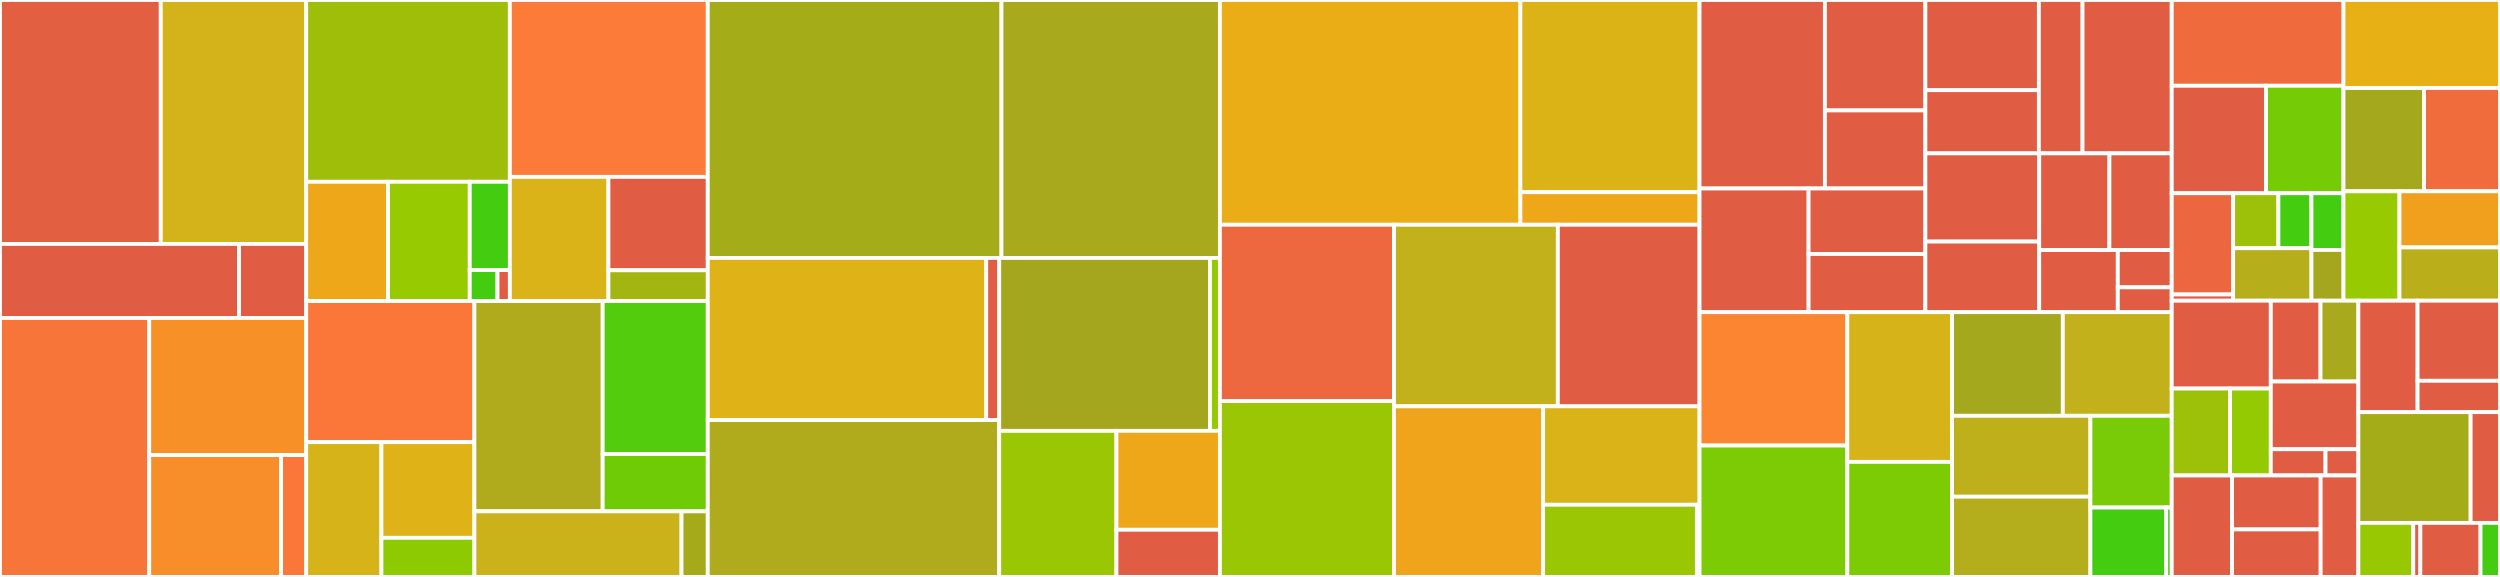 <svg baseProfile="full" width="650" height="150" viewBox="0 0 650 150" version="1.1"
xmlns="http://www.w3.org/2000/svg" xmlns:ev="http://www.w3.org/2001/xml-events"
xmlns:xlink="http://www.w3.org/1999/xlink">

<rect x="0" y="0" width="650" height="150" fill="#333333" stroke="none"/>

<style>rect.s{mask:url(#mask);}</style>
<defs>
  <pattern id="white" width="4" height="4" patternUnits="userSpaceOnUse" patternTransform="rotate(45)">
    <rect width="2" height="2" transform="translate(0,0)" fill="white"></rect>
  </pattern>
  <mask id="mask">
    <rect x="0" y="0" width="100%" height="100%" fill="url(#white)"></rect>
  </mask>
</defs>

<rect x="0" y="0" width="41.797" height="63.427" fill="#e35f42" stroke="white" stroke-width="1" class=" tooltipped" data-content="docstore/awsdynamodb/dynamo.go"><title>docstore/awsdynamodb/dynamo.go</title></rect>
<rect x="41.797" y="0" width="37.821" height="63.427" fill="#d3b319" stroke="white" stroke-width="1" class=" tooltipped" data-content="docstore/awsdynamodb/query.go"><title>docstore/awsdynamodb/query.go</title></rect>
<rect x="0" y="63.427" width="62.149" height="19.247" fill="#e05d44" stroke="white" stroke-width="1" class=" tooltipped" data-content="docstore/awsdynamodb/codec.go"><title>docstore/awsdynamodb/codec.go</title></rect>
<rect x="62.149" y="63.427" width="17.469" height="19.247" fill="#e05d44" stroke="white" stroke-width="1" class=" tooltipped" data-content="docstore/awsdynamodb/urls.go"><title>docstore/awsdynamodb/urls.go</title></rect>
<rect x="0" y="82.675" width="38.8" height="67.325" fill="#f87539" stroke="white" stroke-width="1" class=" tooltipped" data-content="docstore/gcpfirestore/fs.go"><title>docstore/gcpfirestore/fs.go</title></rect>
<rect x="38.8" y="82.675" width="40.817" height="35.643" fill="#f79127" stroke="white" stroke-width="1" class=" tooltipped" data-content="docstore/gcpfirestore/query.go"><title>docstore/gcpfirestore/query.go</title></rect>
<rect x="38.8" y="118.317" width="34.286" height="31.683" fill="#f88e29" stroke="white" stroke-width="1" class=" tooltipped" data-content="docstore/gcpfirestore/codec.go"><title>docstore/gcpfirestore/codec.go</title></rect>
<rect x="73.087" y="118.317" width="6.531" height="31.683" fill="#fa7739" stroke="white" stroke-width="1" class=" tooltipped" data-content="docstore/gcpfirestore/urls.go"><title>docstore/gcpfirestore/urls.go</title></rect>
<rect x="79.617" y="0" width="52.945" height="47.263" fill="#9ebe09" stroke="white" stroke-width="1" class=" tooltipped" data-content="docstore/driver/codec.go"><title>docstore/driver/codec.go</title></rect>
<rect x="79.617" y="47.263" width="21.261" height="31.02" fill="#eea719" stroke="white" stroke-width="1" class=" tooltipped" data-content="docstore/driver/document.go"><title>docstore/driver/document.go</title></rect>
<rect x="100.879" y="47.263" width="21.261" height="31.02" fill="#97ca00" stroke="white" stroke-width="1" class=" tooltipped" data-content="docstore/driver/util.go"><title>docstore/driver/util.go</title></rect>
<rect x="122.14" y="47.263" width="10.422" height="22.955" fill="#4c1" stroke="white" stroke-width="1" class=" tooltipped" data-content="docstore/driver/compare.go"><title>docstore/driver/compare.go</title></rect>
<rect x="122.14" y="70.217" width="7.215" height="8.065" fill="#4c1" stroke="white" stroke-width="1" class=" tooltipped" data-content="docstore/driver/driver.go"><title>docstore/driver/driver.go</title></rect>
<rect x="129.356" y="70.217" width="3.207" height="8.065" fill="#e05d44" stroke="white" stroke-width="1" class=" tooltipped" data-content="docstore/driver/actionkind_string.go"><title>docstore/driver/actionkind_string.go</title></rect>
<rect x="132.562" y="0" width="51.458" height="45.989" fill="#fd7b38" stroke="white" stroke-width="1" class=" tooltipped" data-content="docstore/mongodocstore/mongo.go"><title>docstore/mongodocstore/mongo.go</title></rect>
<rect x="132.562" y="45.989" width="25.629" height="32.293" fill="#d9b318" stroke="white" stroke-width="1" class=" tooltipped" data-content="docstore/mongodocstore/codec.go"><title>docstore/mongodocstore/codec.go</title></rect>
<rect x="158.192" y="45.989" width="25.829" height="24.282" fill="#e05d44" stroke="white" stroke-width="1" class=" tooltipped" data-content="docstore/mongodocstore/query.go"><title>docstore/mongodocstore/query.go</title></rect>
<rect x="158.192" y="70.272" width="25.829" height="8.011" fill="#a2b511" stroke="white" stroke-width="1" class=" tooltipped" data-content="docstore/mongodocstore/urls.go"><title>docstore/mongodocstore/urls.go</title></rect>
<rect x="79.617" y="78.282" width="43.727" height="36.672" fill="#fa7739" stroke="white" stroke-width="1" class=" tooltipped" data-content="docstore/memdocstore/mem.go"><title>docstore/memdocstore/mem.go</title></rect>
<rect x="79.617" y="114.954" width="19.557" height="35.046" fill="#d6b318" stroke="white" stroke-width="1" class=" tooltipped" data-content="docstore/memdocstore/query.go"><title>docstore/memdocstore/query.go</title></rect>
<rect x="99.175" y="114.954" width="24.17" height="24.88" fill="#dfb317" stroke="white" stroke-width="1" class=" tooltipped" data-content="docstore/memdocstore/codec.go"><title>docstore/memdocstore/codec.go</title></rect>
<rect x="99.175" y="139.834" width="24.17" height="10.166" fill="#8eca02" stroke="white" stroke-width="1" class=" tooltipped" data-content="docstore/memdocstore/urls.go"><title>docstore/memdocstore/urls.go</title></rect>
<rect x="123.344" y="78.282" width="33.354" height="54.667" fill="#afab1c" stroke="white" stroke-width="1" class=" tooltipped" data-content="docstore/docstore.go"><title>docstore/docstore.go</title></rect>
<rect x="156.699" y="78.282" width="27.322" height="39.758" fill="#53cc0d" stroke="white" stroke-width="1" class=" tooltipped" data-content="docstore/internal/fields/fields.go"><title>docstore/internal/fields/fields.go</title></rect>
<rect x="156.699" y="118.04" width="27.322" height="14.909" fill="#70cb07" stroke="white" stroke-width="1" class=" tooltipped" data-content="docstore/internal/fields/fold.go"><title>docstore/internal/fields/fold.go</title></rect>
<rect x="123.344" y="132.95" width="53.851" height="17.05" fill="#ccb21a" stroke="white" stroke-width="1" class=" tooltipped" data-content="docstore/query.go"><title>docstore/query.go</title></rect>
<rect x="177.195" y="132.95" width="6.826" height="17.05" fill="#a4aa1a" stroke="white" stroke-width="1" class=" tooltipped" data-content="docstore/urls.go"><title>docstore/urls.go</title></rect>
<rect x="184.021" y="0" width="76.364" height="67.061" fill="#a4ad17" stroke="white" stroke-width="1" class=" tooltipped" data-content="blob/s3blob/s3blob.go"><title>blob/s3blob/s3blob.go</title></rect>
<rect x="260.385" y="0" width="56.791" height="67.061" fill="#a9a91d" stroke="white" stroke-width="1" class=" tooltipped" data-content="blob/blob.go"><title>blob/blob.go</title></rect>
<rect x="184.021" y="67.061" width="72.402" height="42.152" fill="#dfb317" stroke="white" stroke-width="1" class=" tooltipped" data-content="blob/fileblob/fileblob.go"><title>blob/fileblob/fileblob.go</title></rect>
<rect x="256.423" y="67.061" width="3.375" height="42.152" fill="#e05d44" stroke="white" stroke-width="1" class=" tooltipped" data-content="blob/fileblob/attrs.go"><title>blob/fileblob/attrs.go</title></rect>
<rect x="184.021" y="109.213" width="75.777" height="40.787" fill="#afab1c" stroke="white" stroke-width="1" class=" tooltipped" data-content="blob/azureblob/azureblob.go"><title>blob/azureblob/azureblob.go</title></rect>
<rect x="259.798" y="67.061" width="54.79" height="44.963" fill="#a4a61d" stroke="white" stroke-width="1" class=" tooltipped" data-content="blob/gcsblob/gcsblob.go"><title>blob/gcsblob/gcsblob.go</title></rect>
<rect x="314.588" y="67.061" width="2.589" height="44.963" fill="#93ca01" stroke="white" stroke-width="1" class=" tooltipped" data-content="blob/gcsblob/iam.go"><title>blob/gcsblob/iam.go</title></rect>
<rect x="259.798" y="112.024" width="30.477" height="37.976" fill="#9ac603" stroke="white" stroke-width="1" class=" tooltipped" data-content="blob/memblob/memblob.go"><title>blob/memblob/memblob.go</title></rect>
<rect x="290.275" y="112.024" width="26.901" height="25.718" fill="#eea719" stroke="white" stroke-width="1" class=" tooltipped" data-content="blob/blob_fs.go"><title>blob/blob_fs.go</title></rect>
<rect x="290.275" y="137.742" width="26.901" height="12.258" fill="#e05d44" stroke="white" stroke-width="1" class=" tooltipped" data-content="blob/driver/driver.go"><title>blob/driver/driver.go</title></rect>
<rect x="317.176" y="0" width="78.121" height="58.434" fill="#ebad15" stroke="white" stroke-width="1" class=" tooltipped" data-content="pubsub/awssnssqs/awssnssqs.go"><title>pubsub/awssnssqs/awssnssqs.go</title></rect>
<rect x="395.298" y="0" width="46.585" height="49.967" fill="#dcb317" stroke="white" stroke-width="1" class=" tooltipped" data-content="pubsub/rabbitpubsub/rabbit.go"><title>pubsub/rabbitpubsub/rabbit.go</title></rect>
<rect x="395.298" y="49.967" width="46.585" height="8.467" fill="#eea719" stroke="white" stroke-width="1" class=" tooltipped" data-content="pubsub/rabbitpubsub/amqp.go"><title>pubsub/rabbitpubsub/amqp.go</title></rect>
<rect x="317.176" y="58.434" width="45.264" height="45.854" fill="#ed683e" stroke="white" stroke-width="1" class=" tooltipped" data-content="pubsub/natspubsub/nats.go"><title>pubsub/natspubsub/nats.go</title></rect>
<rect x="317.176" y="104.288" width="45.264" height="45.712" fill="#9ac603" stroke="white" stroke-width="1" class=" tooltipped" data-content="pubsub/pubsub.go"><title>pubsub/pubsub.go</title></rect>
<rect x="362.441" y="58.434" width="42.597" height="47.207" fill="#c3b11b" stroke="white" stroke-width="1" class=" tooltipped" data-content="pubsub/kafkapubsub/kafka.go"><title>pubsub/kafkapubsub/kafka.go</title></rect>
<rect x="405.038" y="58.434" width="36.845" height="47.207" fill="#e05d44" stroke="white" stroke-width="1" class=" tooltipped" data-content="pubsub/azuresb/azuresb.go"><title>pubsub/azuresb/azuresb.go</title></rect>
<rect x="362.441" y="105.641" width="38.774" height="44.359" fill="#efa41b" stroke="white" stroke-width="1" class=" tooltipped" data-content="pubsub/gcppubsub/gcppubsub.go"><title>pubsub/gcppubsub/gcppubsub.go</title></rect>
<rect x="401.214" y="105.641" width="40.669" height="25.598" fill="#d9b318" stroke="white" stroke-width="1" class=" tooltipped" data-content="pubsub/mempubsub/mem.go"><title>pubsub/mempubsub/mem.go</title></rect>
<rect x="401.214" y="131.239" width="39.979" height="18.761" fill="#9ac603" stroke="white" stroke-width="1" class=" tooltipped" data-content="pubsub/batcher/batcher.go"><title>pubsub/batcher/batcher.go</title></rect>
<rect x="441.193" y="131.239" width="0.689" height="18.761" fill="#4c1" stroke="white" stroke-width="1" class=" tooltipped" data-content="pubsub/driver/driver.go"><title>pubsub/driver/driver.go</title></rect>
<rect x="441.883" y="0" width="32.59" height="49.006" fill="#e05d44" stroke="white" stroke-width="1" class=" tooltipped" data-content="samples/guestbook/wire_gen.go"><title>samples/guestbook/wire_gen.go</title></rect>
<rect x="474.473" y="0" width="26.125" height="28.71" fill="#e05d44" stroke="white" stroke-width="1" class=" tooltipped" data-content="samples/guestbook/gcp/deploy/main.go"><title>samples/guestbook/gcp/deploy/main.go</title></rect>
<rect x="474.473" y="28.71" width="26.125" height="20.295" fill="#e05d44" stroke="white" stroke-width="1" class=" tooltipped" data-content="samples/guestbook/gcp/provision_db/main.go"><title>samples/guestbook/gcp/provision_db/main.go</title></rect>
<rect x="441.883" y="49.006" width="28.352" height="32.157" fill="#e05d44" stroke="white" stroke-width="1" class=" tooltipped" data-content="samples/guestbook/main.go"><title>samples/guestbook/main.go</title></rect>
<rect x="470.235" y="49.006" width="30.363" height="17.037" fill="#e05d44" stroke="white" stroke-width="1" class=" tooltipped" data-content="samples/guestbook/localdb/main.go"><title>samples/guestbook/localdb/main.go</title></rect>
<rect x="470.235" y="66.042" width="30.363" height="15.12" fill="#e05d44" stroke="white" stroke-width="1" class=" tooltipped" data-content="samples/guestbook/aws/provision_db/main.go"><title>samples/guestbook/aws/provision_db/main.go</title></rect>
<rect x="500.597" y="0" width="29.513" height="23.443" fill="#e05d44" stroke="white" stroke-width="1" class=" tooltipped" data-content="samples/order/frontend.go"><title>samples/order/frontend.go</title></rect>
<rect x="500.597" y="23.443" width="29.513" height="16.432" fill="#e05d44" stroke="white" stroke-width="1" class=" tooltipped" data-content="samples/order/processor.go"><title>samples/order/processor.go</title></rect>
<rect x="530.11" y="0" width="11.351" height="39.874" fill="#e05d44" stroke="white" stroke-width="1" class=" tooltipped" data-content="samples/order/order.go"><title>samples/order/order.go</title></rect>
<rect x="541.461" y="0" width="23.189" height="39.874" fill="#e05d44" stroke="white" stroke-width="1" class=" tooltipped" data-content="samples/gocdk-docstore/main.go"><title>samples/gocdk-docstore/main.go</title></rect>
<rect x="500.597" y="39.874" width="29.599" height="22.938" fill="#e05d44" stroke="white" stroke-width="1" class=" tooltipped" data-content="samples/gocdk-blob/main.go"><title>samples/gocdk-blob/main.go</title></rect>
<rect x="500.597" y="62.812" width="29.599" height="18.35" fill="#e05d44" stroke="white" stroke-width="1" class=" tooltipped" data-content="samples/gocdk-secrets/main.go"><title>samples/gocdk-secrets/main.go</title></rect>
<rect x="530.196" y="39.874" width="18.255" height="25.148" fill="#e05d44" stroke="white" stroke-width="1" class=" tooltipped" data-content="samples/gocdk-pubsub/main.go"><title>samples/gocdk-pubsub/main.go</title></rect>
<rect x="548.451" y="39.874" width="16.198" height="25.148" fill="#e05d44" stroke="white" stroke-width="1" class=" tooltipped" data-content="samples/gocdk-runtimevar/main.go"><title>samples/gocdk-runtimevar/main.go</title></rect>
<rect x="530.196" y="65.022" width="20.432" height="16.14" fill="#e05d44" stroke="white" stroke-width="1" class=" tooltipped" data-content="samples/server/main.go"><title>samples/server/main.go</title></rect>
<rect x="550.628" y="65.022" width="14.022" height="9.684" fill="#e05d44" stroke="white" stroke-width="1" class=" tooltipped" data-content="samples/tutorial/main.go"><title>samples/tutorial/main.go</title></rect>
<rect x="550.628" y="74.706" width="14.022" height="6.456" fill="#e05d44" stroke="white" stroke-width="1" class=" tooltipped" data-content="samples/appengine/helloworld.go"><title>samples/appengine/helloworld.go</title></rect>
<rect x="441.883" y="81.162" width="38.417" height="34.671" fill="#fb8530" stroke="white" stroke-width="1" class=" tooltipped" data-content="runtimevar/awssecretsmanager/awssecretsmanager.go"><title>runtimevar/awssecretsmanager/awssecretsmanager.go</title></rect>
<rect x="441.883" y="115.834" width="38.417" height="34.166" fill="#7dcb05" stroke="white" stroke-width="1" class=" tooltipped" data-content="runtimevar/runtimevar.go"><title>runtimevar/runtimevar.go</title></rect>
<rect x="480.3" y="81.162" width="27.24" height="38.929" fill="#d6b318" stroke="white" stroke-width="1" class=" tooltipped" data-content="runtimevar/awsparamstore/awsparamstore.go"><title>runtimevar/awsparamstore/awsparamstore.go</title></rect>
<rect x="480.3" y="120.091" width="27.24" height="29.909" fill="#7dcb05" stroke="white" stroke-width="1" class=" tooltipped" data-content="runtimevar/httpvar/httpvar.go"><title>runtimevar/httpvar/httpvar.go</title></rect>
<rect x="507.54" y="81.162" width="28.795" height="26.946" fill="#a4a81c" stroke="white" stroke-width="1" class=" tooltipped" data-content="runtimevar/etcdvar/etcdvar.go"><title>runtimevar/etcdvar/etcdvar.go</title></rect>
<rect x="536.335" y="81.162" width="28.315" height="26.946" fill="#c3b11b" stroke="white" stroke-width="1" class=" tooltipped" data-content="runtimevar/gcpsecretmanager/gcpsecretmanager.go"><title>runtimevar/gcpsecretmanager/gcpsecretmanager.go</title></rect>
<rect x="507.54" y="108.109" width="35.964" height="21.036" fill="#bdb01b" stroke="white" stroke-width="1" class=" tooltipped" data-content="runtimevar/gcpruntimeconfig/gcpruntimeconfig.go"><title>runtimevar/gcpruntimeconfig/gcpruntimeconfig.go</title></rect>
<rect x="507.54" y="129.144" width="35.964" height="20.856" fill="#b4ad1c" stroke="white" stroke-width="1" class=" tooltipped" data-content="runtimevar/filevar/filevar.go"><title>runtimevar/filevar/filevar.go</title></rect>
<rect x="543.504" y="108.109" width="21.146" height="23.851" fill="#78cb06" stroke="white" stroke-width="1" class=" tooltipped" data-content="runtimevar/blobvar/blobvar.go"><title>runtimevar/blobvar/blobvar.go</title></rect>
<rect x="543.504" y="131.959" width="19.712" height="18.041" fill="#4c1" stroke="white" stroke-width="1" class=" tooltipped" data-content="runtimevar/constantvar/constantvar.go"><title>runtimevar/constantvar/constantvar.go</title></rect>
<rect x="563.216" y="131.959" width="1.434" height="18.041" fill="#4c1" stroke="white" stroke-width="1" class=" tooltipped" data-content="runtimevar/driver/driver.go"><title>runtimevar/driver/driver.go</title></rect>
<rect x="564.65" y="0" width="44.66" height="22.296" fill="#ef6a3d" stroke="white" stroke-width="1" class=" tooltipped" data-content="internal/website/gatherexamples/gatherexamples.go"><title>internal/website/gatherexamples/gatherexamples.go</title></rect>
<rect x="564.65" y="22.296" width="24.528" height="27.943" fill="#e05d44" stroke="white" stroke-width="1" class=" tooltipped" data-content="internal/releasehelper/releasehelper.go"><title>internal/releasehelper/releasehelper.go</title></rect>
<rect x="589.178" y="22.296" width="20.132" height="27.943" fill="#74cb06" stroke="white" stroke-width="1" class=" tooltipped" data-content="internal/escape/escape.go"><title>internal/escape/escape.go</title></rect>
<rect x="564.65" y="50.239" width="15.967" height="26.323" fill="#ec673f" stroke="white" stroke-width="1" class=" tooltipped" data-content="internal/gcerr/gcerr.go"><title>internal/gcerr/gcerr.go</title></rect>
<rect x="564.65" y="76.562" width="15.967" height="1.62" fill="#e05d44" stroke="white" stroke-width="1" class=" tooltipped" data-content="internal/gcerr/errorcode_string.go"><title>internal/gcerr/errorcode_string.go</title></rect>
<rect x="580.616" y="50.239" width="11.765" height="14.289" fill="#9dc008" stroke="white" stroke-width="1" class=" tooltipped" data-content="internal/oc/trace.go"><title>internal/oc/trace.go</title></rect>
<rect x="592.381" y="50.239" width="8.598" height="14.289" fill="#4c1" stroke="white" stroke-width="1" class=" tooltipped" data-content="internal/oc/metrics.go"><title>internal/oc/metrics.go</title></rect>
<rect x="580.616" y="64.528" width="20.363" height="13.654" fill="#b7ae1c" stroke="white" stroke-width="1" class=" tooltipped" data-content="internal/openurl/openurl.go"><title>internal/openurl/openurl.go</title></rect>
<rect x="600.979" y="50.239" width="8.33" height="14.748" fill="#4c1" stroke="white" stroke-width="1" class=" tooltipped" data-content="internal/useragent/useragent.go"><title>internal/useragent/useragent.go</title></rect>
<rect x="600.979" y="64.987" width="8.33" height="13.195" fill="#a4a61d" stroke="white" stroke-width="1" class=" tooltipped" data-content="internal/retry/retry.go"><title>internal/retry/retry.go</title></rect>
<rect x="609.31" y="0" width="40.69" height="22.882" fill="#e7b015" stroke="white" stroke-width="1" class=" tooltipped" data-content="secrets/awskms/kms.go"><title>secrets/awskms/kms.go</title></rect>
<rect x="609.31" y="22.882" width="20.947" height="26.855" fill="#a4a81c" stroke="white" stroke-width="1" class=" tooltipped" data-content="secrets/hashivault/vault.go"><title>secrets/hashivault/vault.go</title></rect>
<rect x="630.257" y="22.882" width="19.743" height="26.855" fill="#f06c3d" stroke="white" stroke-width="1" class=" tooltipped" data-content="secrets/azurekeyvault/akv.go"><title>secrets/azurekeyvault/akv.go</title></rect>
<rect x="609.31" y="49.738" width="14.549" height="28.444" fill="#97ca00" stroke="white" stroke-width="1" class=" tooltipped" data-content="secrets/secrets.go"><title>secrets/secrets.go</title></rect>
<rect x="623.858" y="49.738" width="26.142" height="14.593" fill="#f0a01d" stroke="white" stroke-width="1" class=" tooltipped" data-content="secrets/gcpkms/kms.go"><title>secrets/gcpkms/kms.go</title></rect>
<rect x="623.858" y="64.331" width="26.142" height="13.851" fill="#baaf1b" stroke="white" stroke-width="1" class=" tooltipped" data-content="secrets/localsecrets/localsecrets.go"><title>secrets/localsecrets/localsecrets.go</title></rect>
<rect x="564.65" y="78.182" width="25.758" height="22.844" fill="#e05d44" stroke="white" stroke-width="1" class=" tooltipped" data-content="server/requestlog/requestlog.go"><title>server/requestlog/requestlog.go</title></rect>
<rect x="564.65" y="101.025" width="15.169" height="22.592" fill="#9dc008" stroke="white" stroke-width="1" class=" tooltipped" data-content="server/requestlog/stackdriver.go"><title>server/requestlog/stackdriver.go</title></rect>
<rect x="579.818" y="101.025" width="10.589" height="22.592" fill="#93ca01" stroke="white" stroke-width="1" class=" tooltipped" data-content="server/requestlog/ncsa.go"><title>server/requestlog/ncsa.go</title></rect>
<rect x="590.407" y="78.182" width="12.923" height="21.014" fill="#e05d44" stroke="white" stroke-width="1" class=" tooltipped" data-content="server/health/sqlhealth/sqlhealth.go"><title>server/health/sqlhealth/sqlhealth.go</title></rect>
<rect x="603.331" y="78.182" width="9.846" height="21.014" fill="#a9a91d" stroke="white" stroke-width="1" class=" tooltipped" data-content="server/health/health.go"><title>server/health/health.go</title></rect>
<rect x="590.407" y="99.196" width="22.769" height="17.606" fill="#e05d44" stroke="white" stroke-width="1" class=" tooltipped" data-content="server/server.go"><title>server/server.go</title></rect>
<rect x="590.407" y="116.802" width="14.231" height="6.815" fill="#e05d44" stroke="white" stroke-width="1" class=" tooltipped" data-content="server/sdserver/server.go"><title>server/sdserver/server.go</title></rect>
<rect x="604.638" y="116.802" width="8.539" height="6.815" fill="#e05d44" stroke="white" stroke-width="1" class=" tooltipped" data-content="server/xrayserver/server.go"><title>server/xrayserver/server.go</title></rect>
<rect x="564.65" y="123.618" width="15.686" height="26.382" fill="#e05d44" stroke="white" stroke-width="1" class=" tooltipped" data-content="mysql/gcpmysql/gcpmysql.go"><title>mysql/gcpmysql/gcpmysql.go</title></rect>
<rect x="580.335" y="123.618" width="23.038" height="14.033" fill="#e05d44" stroke="white" stroke-width="1" class=" tooltipped" data-content="mysql/mysql.go"><title>mysql/mysql.go</title></rect>
<rect x="580.335" y="137.651" width="23.038" height="12.349" fill="#e05d44" stroke="white" stroke-width="1" class=" tooltipped" data-content="mysql/azuremysql/azuremysql.go"><title>mysql/azuremysql/azuremysql.go</title></rect>
<rect x="603.373" y="123.618" width="9.804" height="26.382" fill="#e05d44" stroke="white" stroke-width="1" class=" tooltipped" data-content="mysql/awsmysql/awsmysql.go"><title>mysql/awsmysql/awsmysql.go</title></rect>
<rect x="613.177" y="78.182" width="15.399" height="28.973" fill="#e05d44" stroke="white" stroke-width="1" class=" tooltipped" data-content="postgres/awspostgres/awspostgres.go"><title>postgres/awspostgres/awspostgres.go</title></rect>
<rect x="628.576" y="78.182" width="21.424" height="20.824" fill="#e05d44" stroke="white" stroke-width="1" class=" tooltipped" data-content="postgres/gcppostgres/gcppostgres.go"><title>postgres/gcppostgres/gcppostgres.go</title></rect>
<rect x="628.576" y="99.006" width="21.424" height="8.149" fill="#e05d44" stroke="white" stroke-width="1" class=" tooltipped" data-content="postgres/postgres.go"><title>postgres/postgres.go</title></rect>
<rect x="613.177" y="107.155" width="29.189" height="28.798" fill="#a4ad17" stroke="white" stroke-width="1" class=" tooltipped" data-content="aws/aws.go"><title>aws/aws.go</title></rect>
<rect x="642.366" y="107.155" width="7.634" height="28.798" fill="#e05d44" stroke="white" stroke-width="1" class=" tooltipped" data-content="aws/rds/rds.go"><title>aws/rds/rds.go</title></rect>
<rect x="613.177" y="135.952" width="14.269" height="14.048" fill="#98c802" stroke="white" stroke-width="1" class=" tooltipped" data-content="gcp/gcp.go"><title>gcp/gcp.go</title></rect>
<rect x="627.446" y="135.952" width="1.841" height="14.048" fill="#e05d44" stroke="white" stroke-width="1" class=" tooltipped" data-content="gcp/cloudsql/cloudsql.go"><title>gcp/cloudsql/cloudsql.go</title></rect>
<rect x="629.287" y="135.952" width="15.65" height="14.048" fill="#e05d44" stroke="white" stroke-width="1" class=" tooltipped" data-content="azure/azuredb/azuredb.go"><title>azure/azuredb/azuredb.go</title></rect>
<rect x="644.937" y="135.952" width="5.063" height="14.048" fill="#4c1" stroke="white" stroke-width="1" class=" tooltipped" data-content="gcerrors/errors.go"><title>gcerrors/errors.go</title></rect>
</svg>